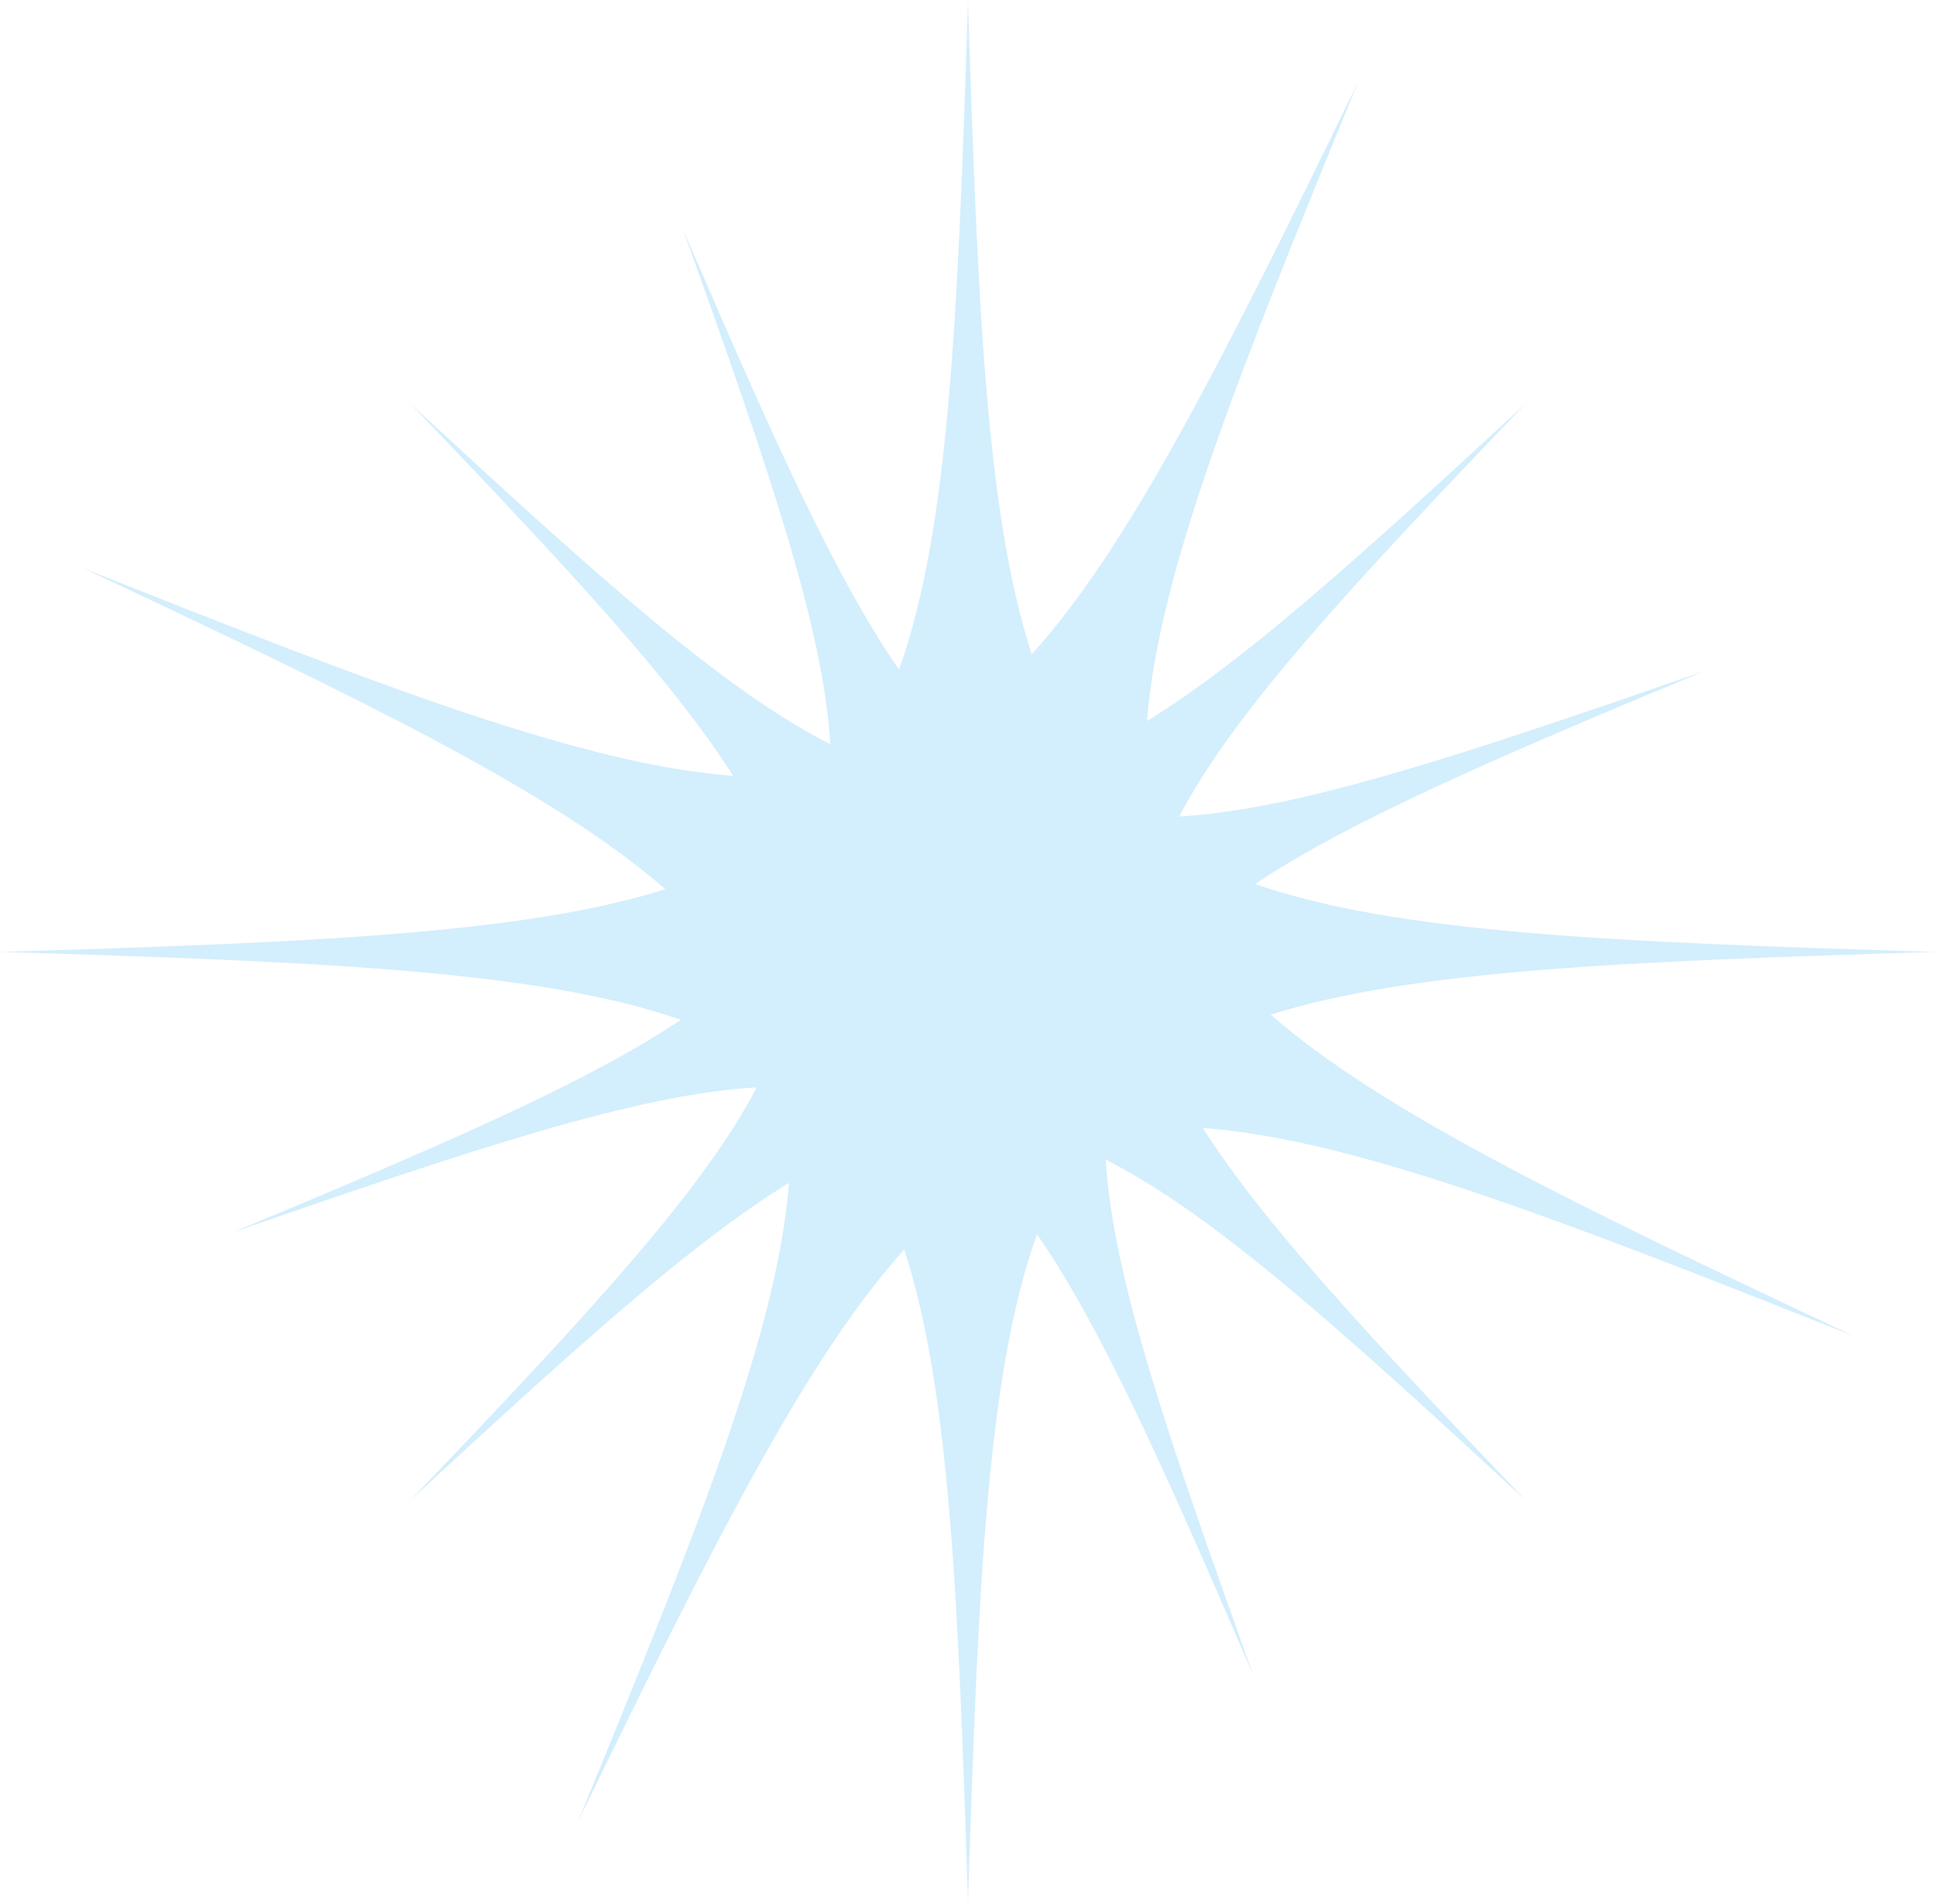 <svg id="Grupo_8" data-name="Grupo 8" xmlns="http://www.w3.org/2000/svg" xmlns:xlink="http://www.w3.org/1999/xlink" width="1341.061" height="1318.948" viewBox="0 0 1341.061 1318.948">
  <defs>
    <clipPath id="clip-path">
      <rect id="Rectángulo_16" data-name="Rectángulo 16" width="1341.061" height="1318.948" fill="#d3eefc"/>
    </clipPath>
  </defs>
  <g id="Grupo_7" data-name="Grupo 7" clip-path="url(#clip-path)">
    <path id="Trazado_12" data-name="Trazado 12" d="M880.2,702.925c97.273-30.668,242.414-36.857,460.873-43.449-226.684-6.843-374.435-13.266-471.659-47.037,66.362-44.338,167.254-87.6,310.65-147.339-167.981,58.315-280.111,95.665-363.221,100.569,38.1-72.809,118.1-158.642,240.128-286.267C943.544,384.325,862.575,457.659,794.541,499.492c7.821-101.126,61.474-236.67,146.588-443.414C846.837,249.993,782.495,378.112,714.719,453.272,683.534,357.6,677.232,214.849,670.526,0c-6.948,222.943-13.476,368.254-47.82,463.871-45.09-65.271-89.072-164.507-149.8-305.52,59.285,165.2,97.273,275.49,102.257,357.226C501.132,478.107,413.853,399.424,284.094,279.4,390.771,390.966,465.341,470.593,507.87,537.5c-102.815-7.683-240.637-60.448-450.847-144.156,197.171,92.732,327.43,156.008,403.851,222.669C363.6,646.686,218.451,652.883,0,659.475c226.684,6.835,374.435,13.258,471.659,47.029-66.37,44.338-167.278,87.6-310.65,147.339C328.982,795.528,441.12,758.178,524.23,753.274c-38.093,72.809-118.1,158.642-240.136,286.268C397.525,934.618,478.494,861.283,546.52,819.45c-7.821,101.126-61.458,236.67-146.571,443.414,94.283-193.915,158.625-322.034,226.4-397.185,31.185,95.665,37.479,238.423,44.177,453.263C677.491,1096,684,950.7,718.355,855.071c45.081,65.271,89.064,164.507,149.811,305.52-59.3-165.2-97.273-275.49-102.257-357.226,74.037,37.471,161.308,116.154,291.058,236.177C950.3,927.977,875.728,848.349,833.2,781.438c102.823,7.683,240.62,60.448,450.847,144.156-197.171-92.724-327.439-156-403.851-222.669" transform="translate(0 0.007)" fill="#d3eefc"/>
  </g>
</svg>

